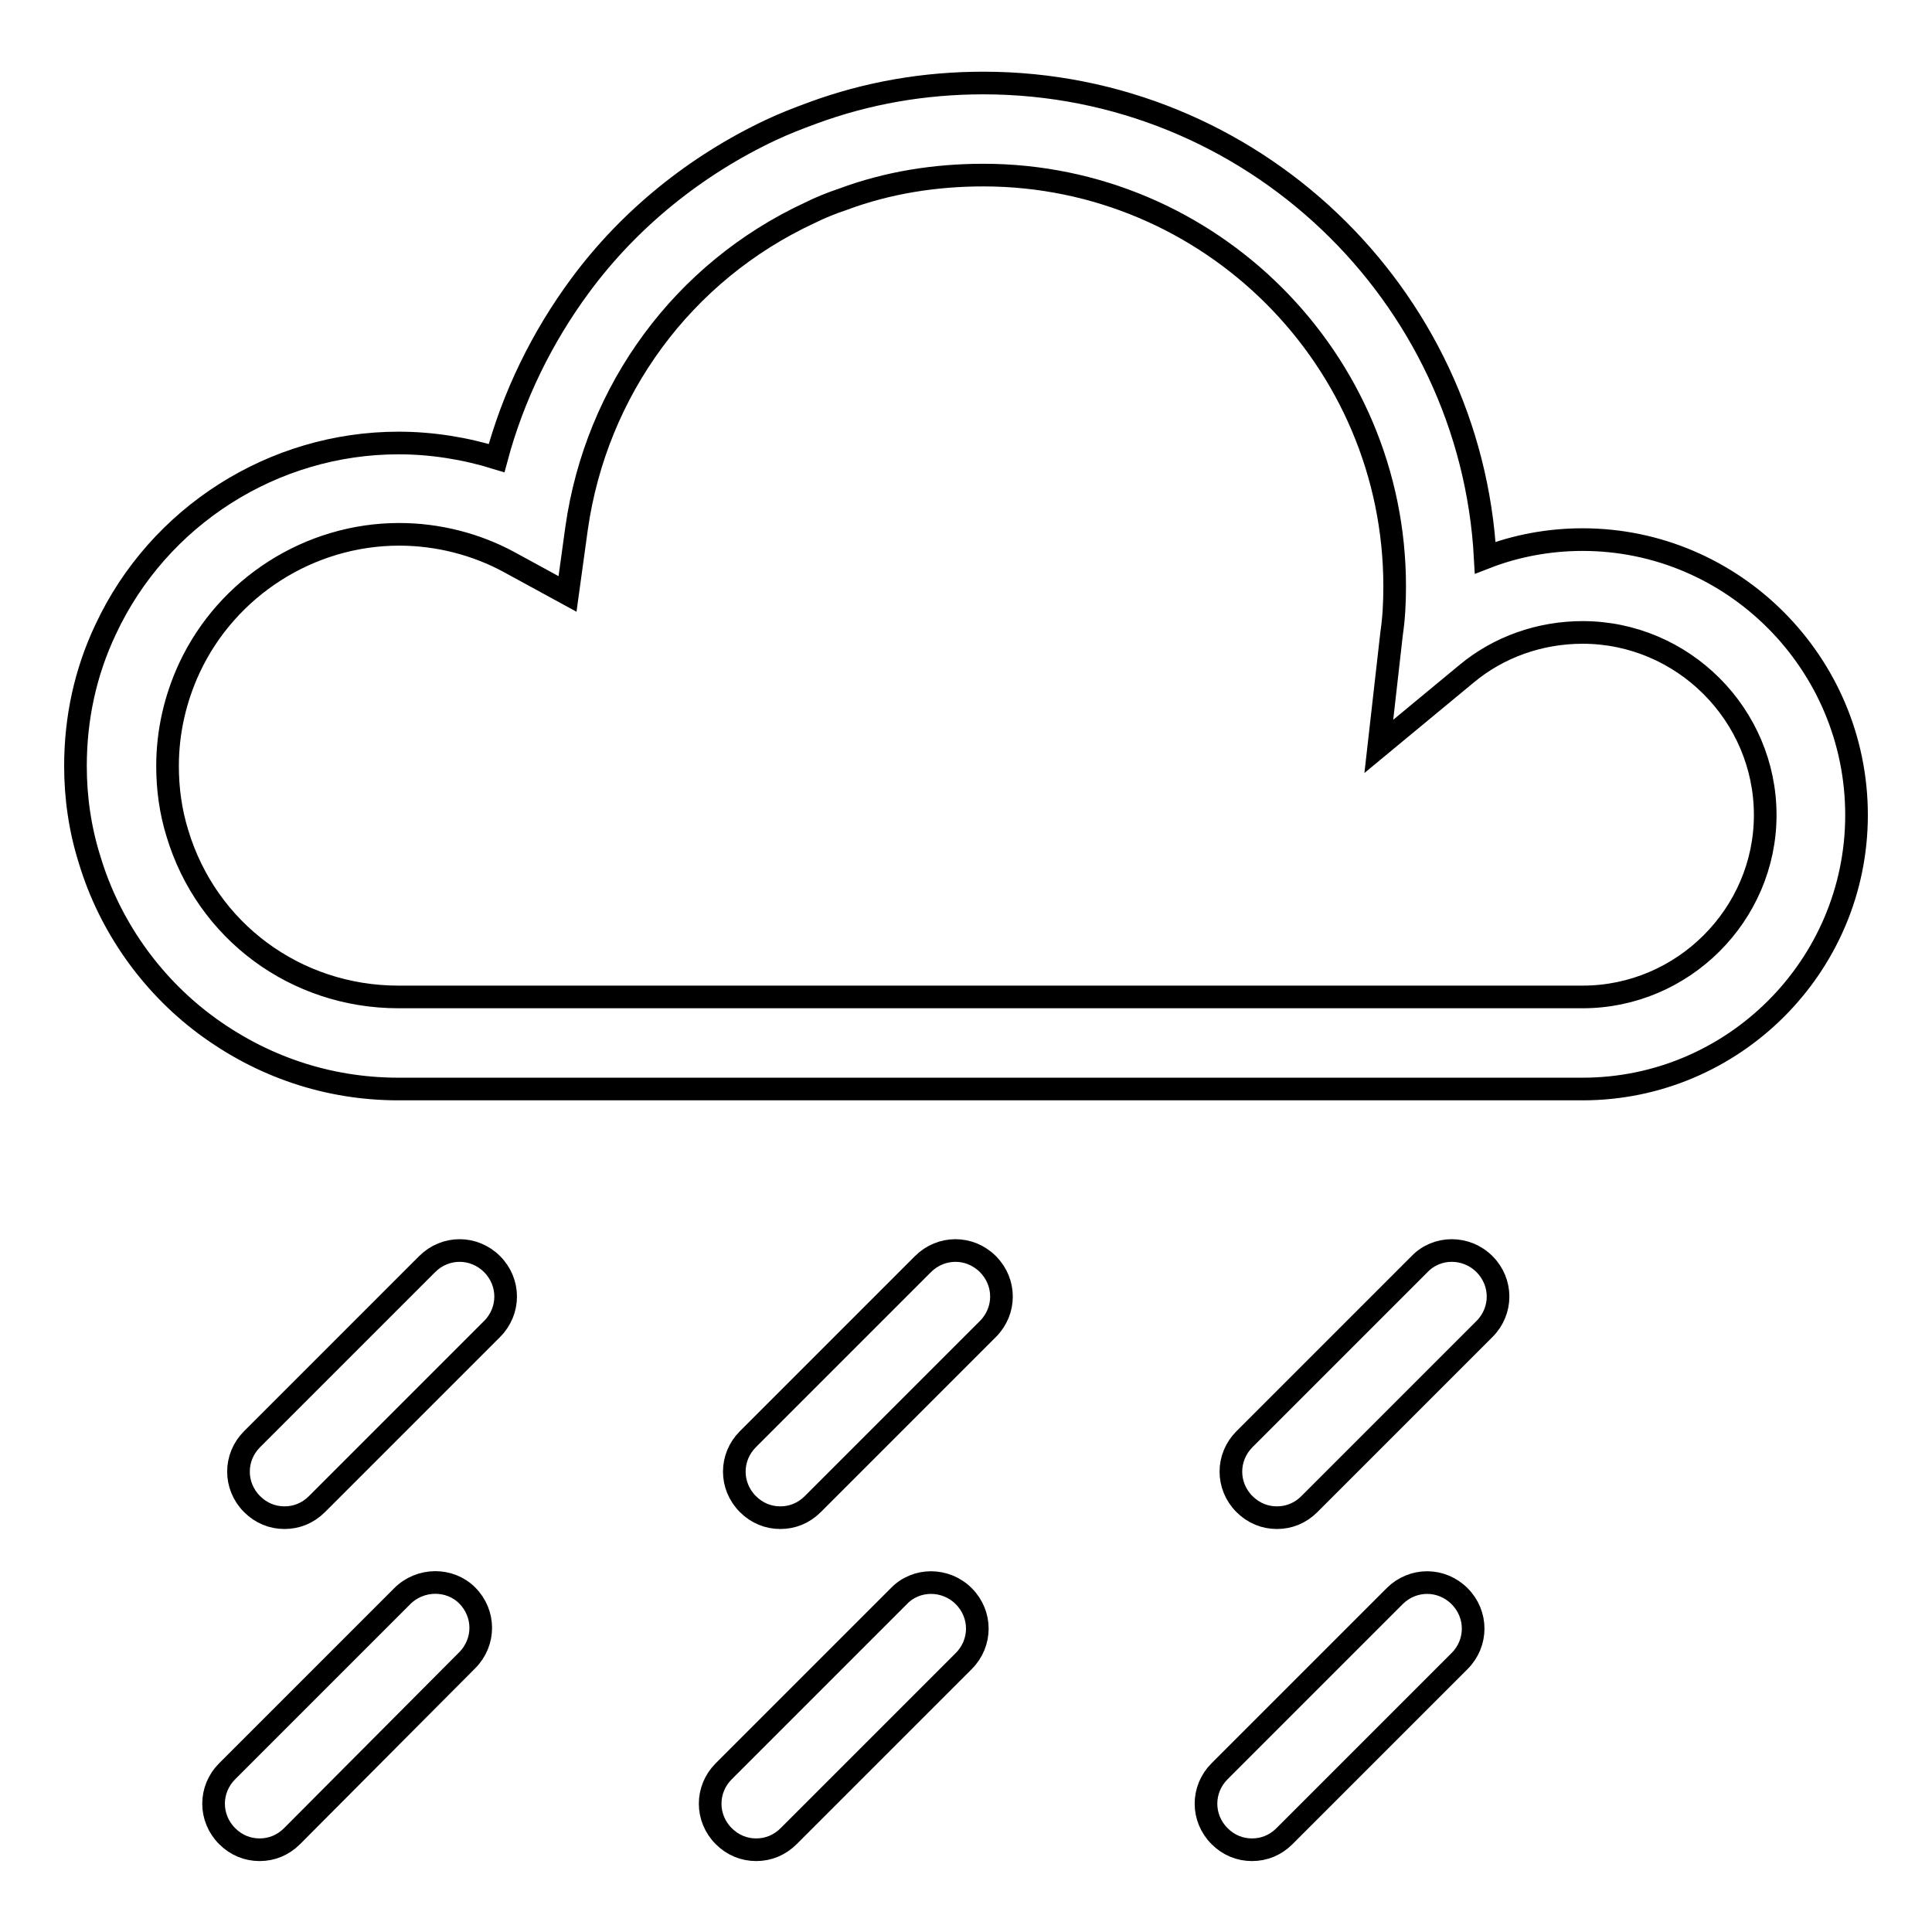<?xml version="1.0" encoding="utf-8"?>
<!-- Svg Vector Icons : http://www.onlinewebfonts.com/icon -->
<!DOCTYPE svg PUBLIC "-//W3C//DTD SVG 1.1//EN" "http://www.w3.org/Graphics/SVG/1.1/DTD/svg11.dtd">
<svg version="1.1" xmlns="http://www.w3.org/2000/svg" xmlns:xlink="http://www.w3.org/1999/xlink" x="0px" y="0px" viewBox="0 0 256 256" enable-background="new 0 0 256 256" xml:space="preserve">
<g> <path stroke-width="3" fill-opacity="0" stroke="#000000"  d="M209.7,71.5c-4.4,0-8.8,0.8-12.9,2.4c-1.9-35-31-62.9-66.5-62.9c-7.8,0-15.4,1.3-22.7,4 c-1.9,0.7-3.7,1.4-5.4,2.2C92.2,21.9,83.4,29,76.9,37.8c-5.1,6.9-8.9,14.7-11.1,22.9c-4.2-1.3-8.6-2-13-2 C36.2,58.7,21,68.4,14,83.4c-2.7,5.7-4,11.8-4,18.1c0,4.2,0.6,8.4,1.9,12.5c2.6,8.6,8,16.3,15.2,21.7c7.5,5.6,16.3,8.6,25.7,8.6 h156.9c20,0,36.3-16.3,36.3-36.3C246,87.9,229.7,71.5,209.7,71.5z M209.7,132.1H52.8c-13.6,0-25.4-8.7-29.3-21.7 c-0.9-2.9-1.3-5.9-1.3-8.9c0-4.5,1-8.9,2.9-13c5-10.7,15.9-17.7,27.8-17.7c5.1,0,10.2,1.3,14.6,3.7l7.7,4.2l1.2-8.7 c2.6-18.3,14.1-34,30.9-41.8c1.4-0.7,2.9-1.3,4.4-1.8c5.9-2.2,12.2-3.2,18.6-3.2c30,0,54.5,24.4,54.5,54.5c0,2.1-0.1,4.2-0.4,6.2 l-1.7,15l11.6-9.6c4.3-3.6,9.8-5.5,15.4-5.5c13.3,0,24.2,10.9,24.2,24.2C233.9,121.2,223,132.1,209.7,132.1z M56.6,167.5 l-23.2,23.2c-2.4,2.4-2.4,6.2,0,8.6c1.2,1.2,2.7,1.8,4.3,1.8s3.1-0.6,4.3-1.8l23.2-23.2c2.4-2.4,2.4-6.2,0-8.6 C62.8,165.1,59,165.1,56.6,167.5z M122.3,167.5l-23.2,23.2c-2.4,2.4-2.4,6.2,0,8.6c1.2,1.2,2.7,1.8,4.3,1.8s3.1-0.6,4.3-1.8 l23.2-23.2c2.4-2.4,2.4-6.2,0-8.6C128.5,165.1,124.7,165.1,122.3,167.5z M188.1,167.5l-23.2,23.2c-2.4,2.4-2.4,6.2,0,8.6 c1.2,1.2,2.7,1.8,4.3,1.8s3.1-0.6,4.3-1.8l23.2-23.2c2.4-2.4,2.4-6.2,0-8.6C194.3,165.1,190.4,165.1,188.1,167.5z M53.3,211.5 l-23.2,23.2c-2.4,2.4-2.4,6.2,0,8.6c1.2,1.2,2.7,1.8,4.3,1.8s3.1-0.6,4.3-1.8L61.9,220c2.4-2.4,2.4-6.2,0-8.6 C59.6,209.1,55.7,209.1,53.3,211.5z M119.1,211.5l-23.2,23.2c-2.4,2.4-2.4,6.2,0,8.6c1.2,1.2,2.7,1.8,4.3,1.8s3.1-0.6,4.3-1.8 l23.2-23.2c2.4-2.4,2.4-6.2,0-8.6C125.3,209.1,121.4,209.1,119.1,211.5z M184.8,211.5l-23.2,23.2c-2.4,2.4-2.4,6.2,0,8.6 c1.2,1.2,2.7,1.8,4.3,1.8c1.6,0,3.1-0.6,4.3-1.8l23.2-23.2c2.4-2.4,2.4-6.2,0-8.6C191,209.1,187.2,209.1,184.8,211.5z"/></g>
</svg>